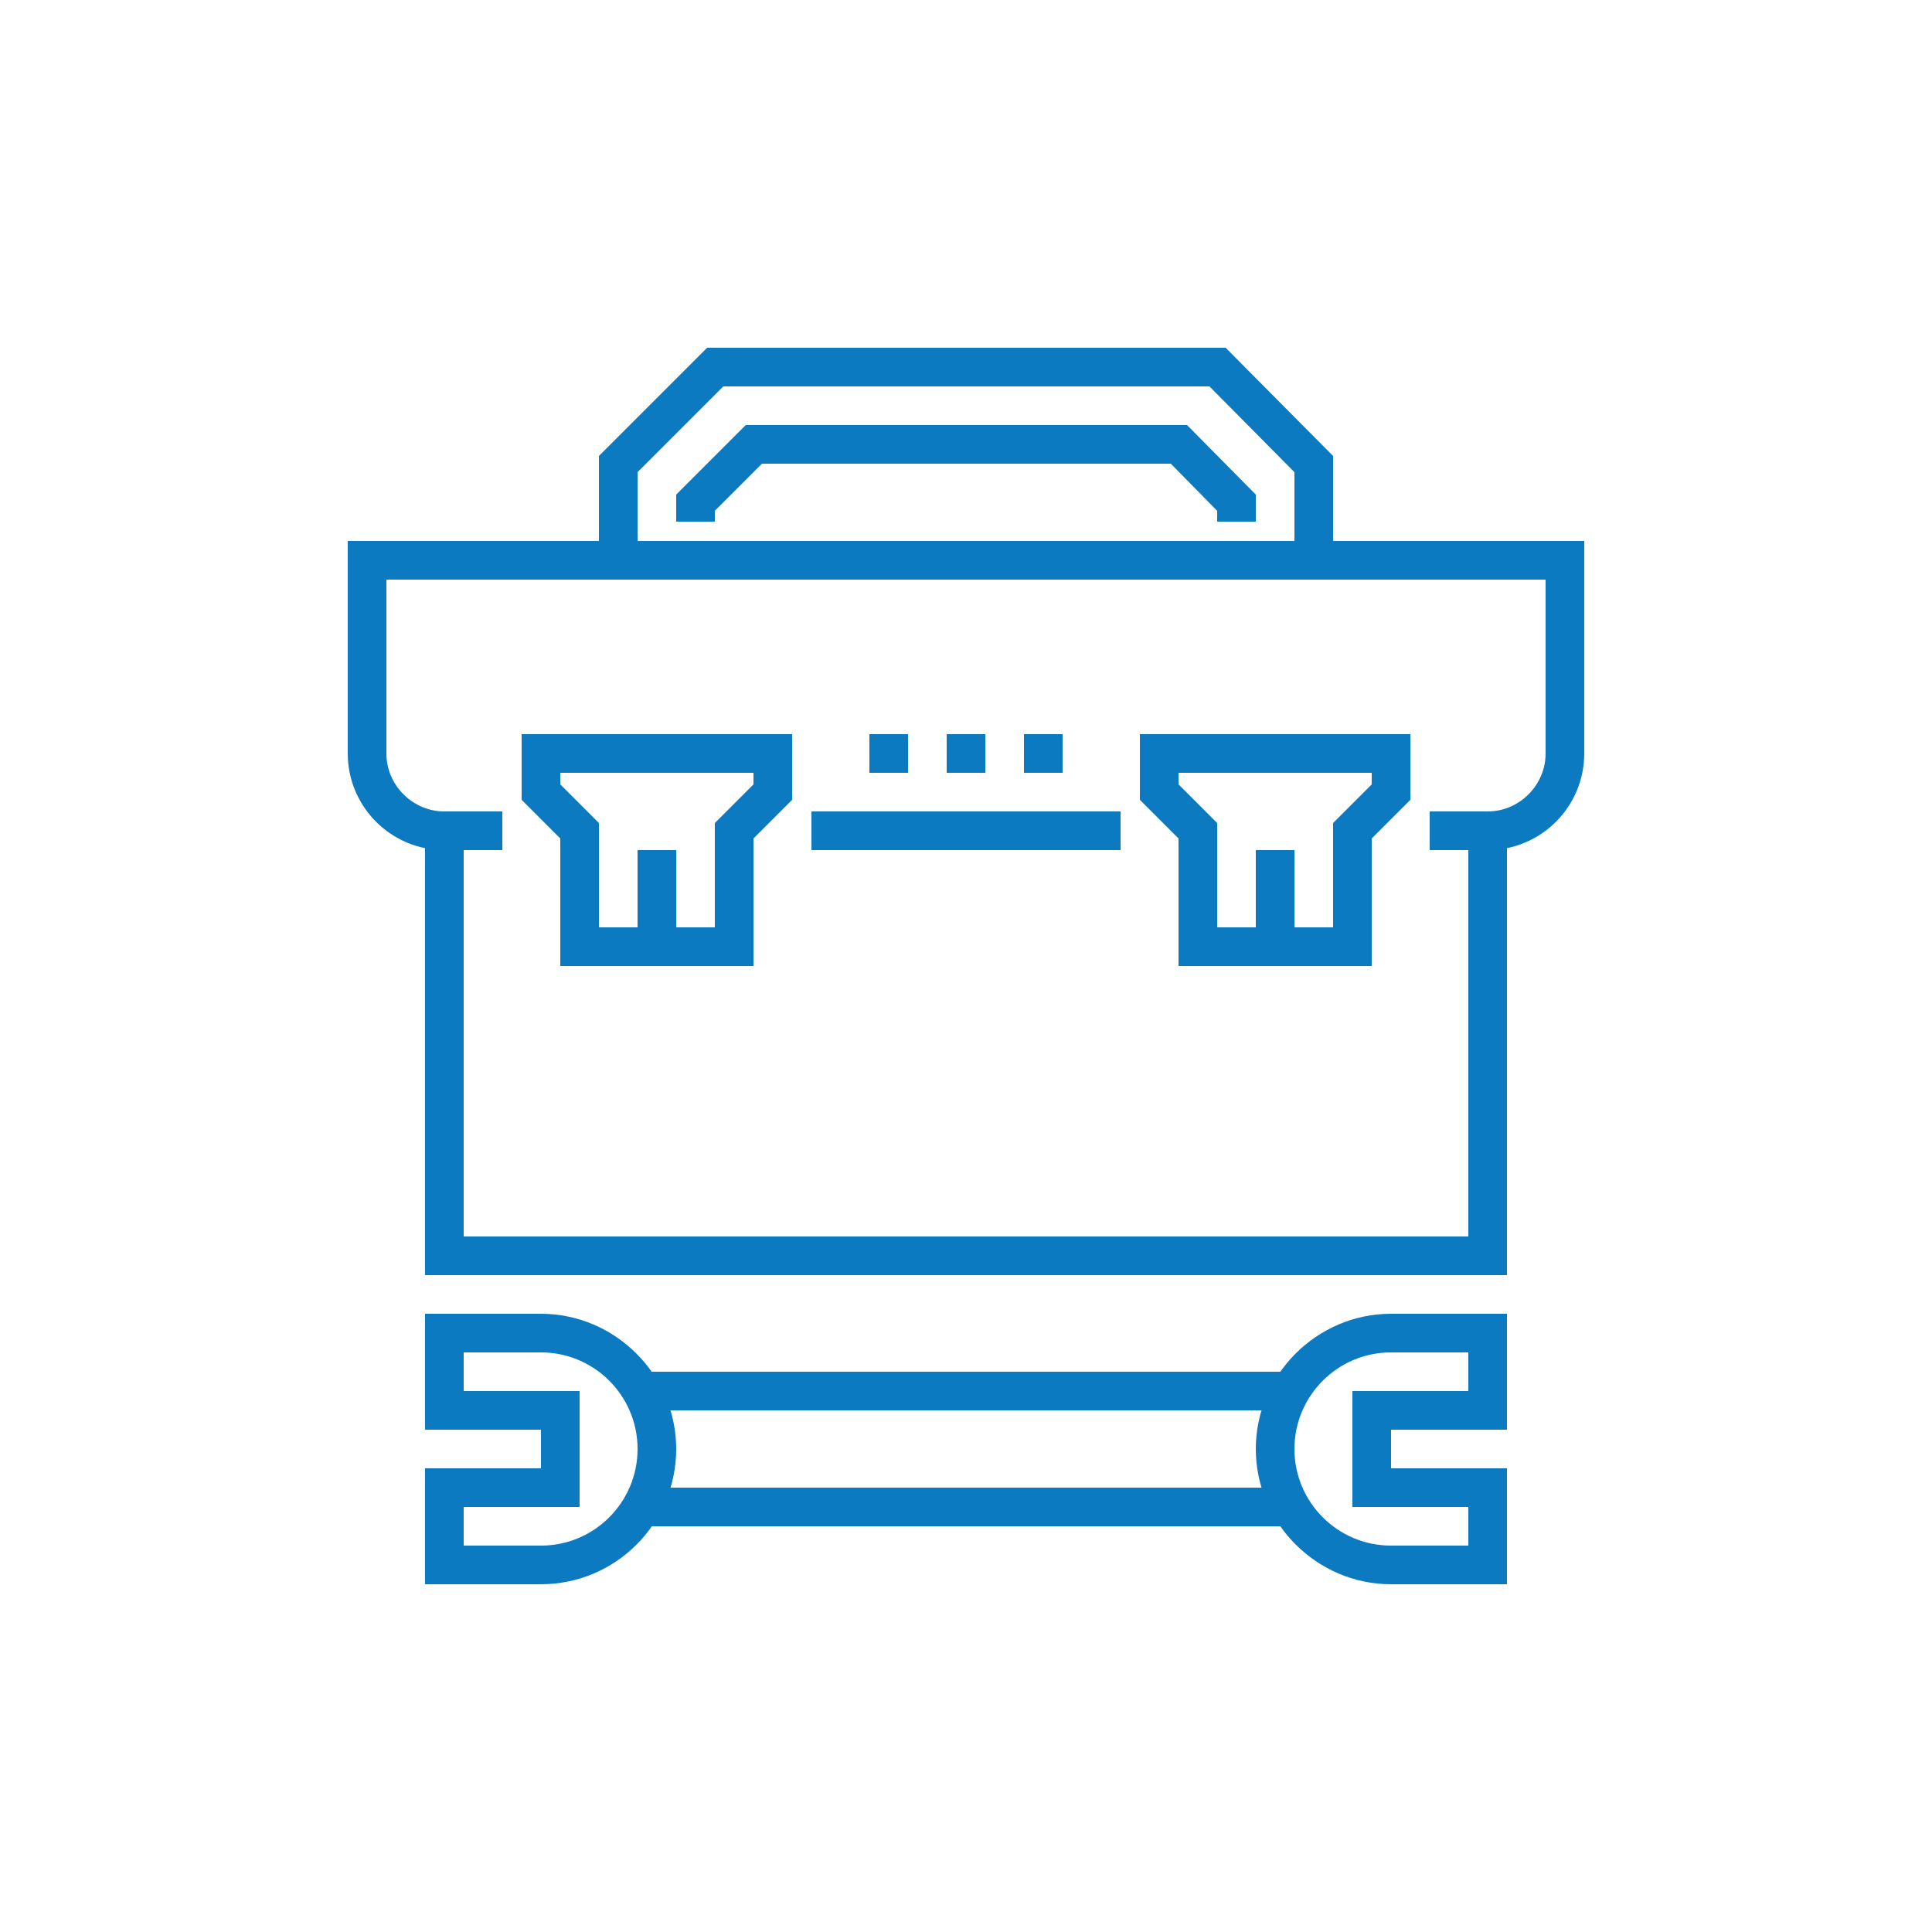 <svg xmlns="http://www.w3.org/2000/svg" xmlns:xlink="http://www.w3.org/1999/xlink" id="Layer_1" x="0px" y="0px" width="250px" height="250px" viewBox="0 0 250 250" style="enable-background:new 0 0 250 250;" xml:space="preserve">
<style type="text/css">
	.st0{fill:#0C7AC0;}
</style>
<g>
	<g>
		<g>
			<g>
				<g>
					<g>
						<polygon class="st0" points="172.5,72.5 167.5,72.5 167.5,61.1 156.5,50 93.6,50 82.5,61.1 82.5,72.5 77.5,72.5 77.5,59         91.5,45 158.6,45 172.5,59       "></polygon>
					</g>
					<g>
						<polygon class="st0" points="162.5,67.5 157.5,67.5 157.5,66.1 151.5,60 98.6,60 92.5,66.1 92.5,67.5 87.5,67.5 87.5,64         96.5,55 153.6,55 162.5,64       "></polygon>
					</g>
				</g>
				<g>
					<polygon class="st0" points="195,165 55,165 55,107.5 60,107.5 60,160 190,160 190,107.5 195,107.5      "></polygon>
				</g>
				<g>
					<path class="st0" d="M192.5,110H185v-5h7.5c4.1,0,7.5-3.4,7.5-7.5V75H50v22.5c0,4.1,3.4,7.5,7.5,7.5H65v5h-7.5       c-6.9,0-12.5-5.6-12.5-12.5V70h160v27.5C205,104.4,199.4,110,192.5,110z"></path>
				</g>
				<g>
					<rect x="105" y="105" class="st0" width="40" height="5"></rect>
				</g>
				<g>
					<g>
						<path class="st0" d="M97.5,125h-25v-16.5l-5-5V95h35v8.5l-5,5V125z M77.5,120h15v-13.5l5-5V100h-25v1.5l5,5V120z"></path>
					</g>
					<g>
						<rect x="82.5" y="110" class="st0" width="5" height="12.5"></rect>
					</g>
				</g>
				<g>
					<g>
						<path class="st0" d="M177.5,125h-25v-16.5l-5-5V95h35v8.5l-5,5V125z M157.5,120h15v-13.5l5-5V100h-25v1.5l5,5V120z"></path>
					</g>
					<g>
						<rect x="162.5" y="110" class="st0" width="5" height="12.5"></rect>
					</g>
				</g>
				<g>
					<rect x="112.5" y="95" class="st0" width="5" height="5"></rect>
				</g>
				<g>
					<rect x="122.5" y="95" class="st0" width="5" height="5"></rect>
				</g>
				<g>
					<rect x="132.5" y="95" class="st0" width="5" height="5"></rect>
				</g>
			</g>
		</g>
		<g>
			<rect x="82.5" y="192.5" class="st0" width="85" height="5"></rect>
		</g>
		<g>
			<rect x="82.5" y="177.5" class="st0" width="85" height="5"></rect>
		</g>
		<g>
			<path class="st0" d="M70,205H55v-15h15v-5H55v-15h15c9.6,0,17.5,7.9,17.5,17.5S79.7,205,70,205z M60,200h10     c6.9,0,12.5-5.6,12.5-12.5S76.9,175,70,175H60v5h15v15H60V200z"></path>
		</g>
		<g>
			<path class="st0" d="M195,205h-15c-9.6,0-17.5-7.9-17.5-17.5S170.4,170,180,170h15v15h-15v5h15V205z M180,175     c-6.9,0-12.5,5.6-12.5,12.5S173.1,200,180,200h10v-5h-15v-15h15v-5H180z"></path>
		</g>
	</g>
</g>
</svg>